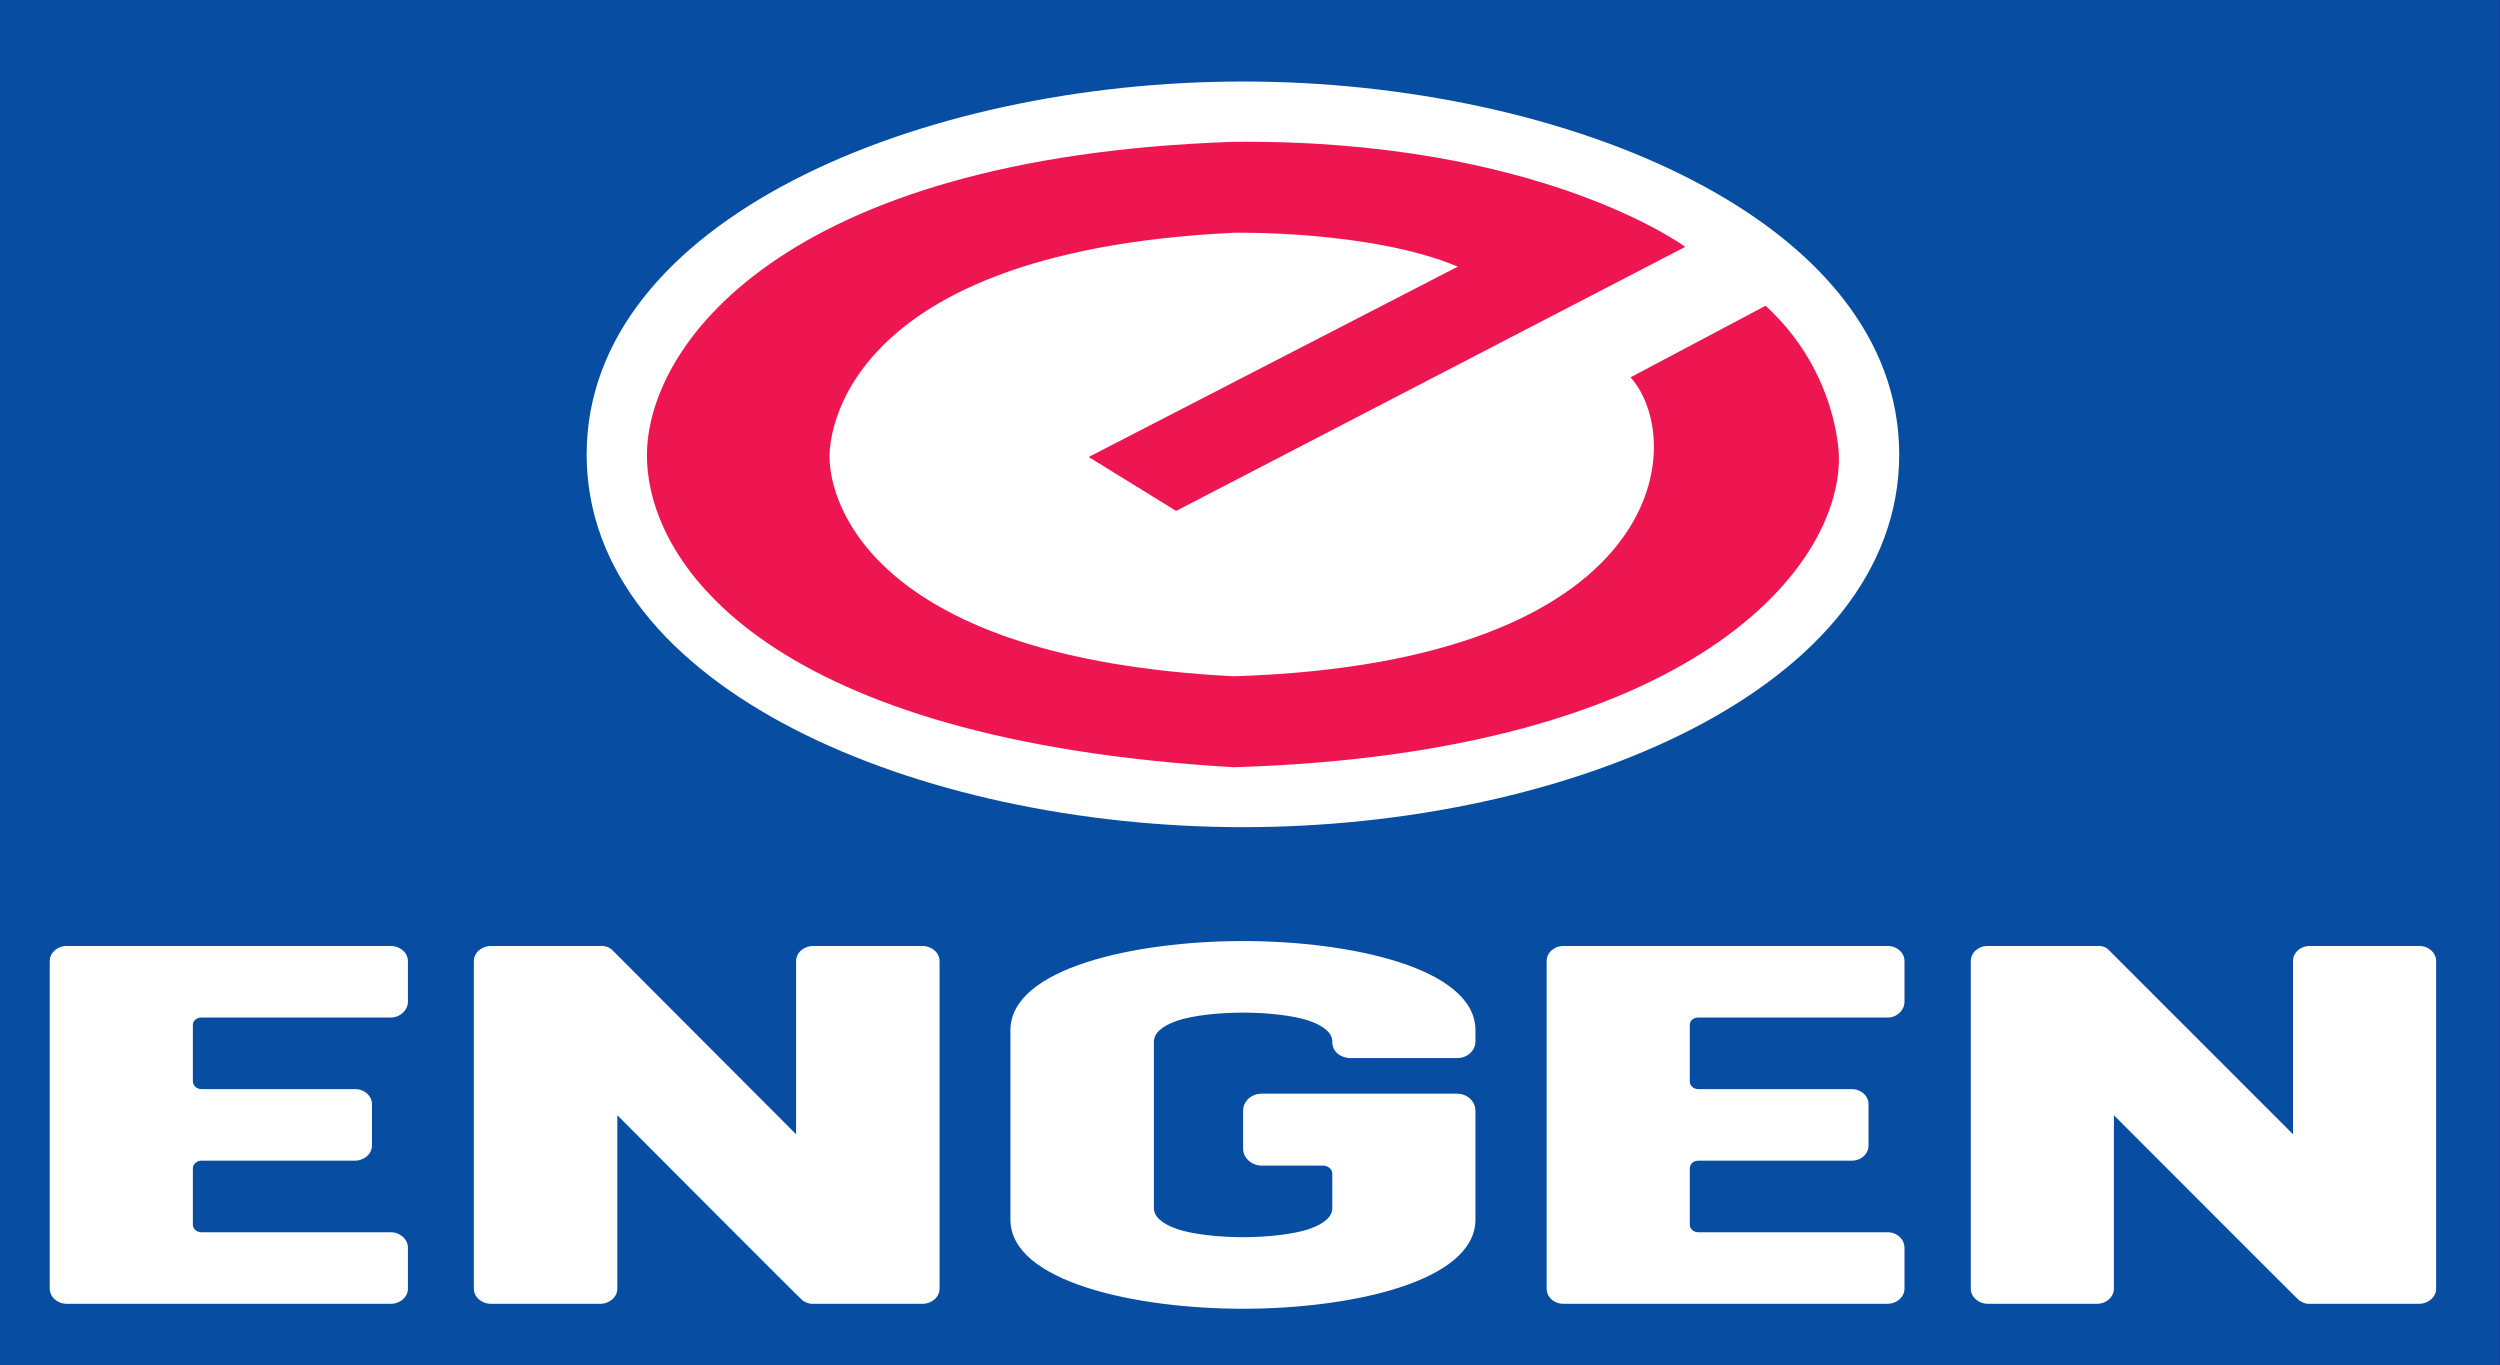 <?xml version="1.0" encoding="UTF-8" standalone="no"?><!DOCTYPE svg PUBLIC "-//W3C//DTD SVG 1.1//EN" "http://www.w3.org/Graphics/SVG/1.1/DTD/svg11.dtd"><svg width="100%" height="100%" viewBox="0 0 6648 3631" version="1.1" xmlns="http://www.w3.org/2000/svg" xmlns:xlink="http://www.w3.org/1999/xlink" xml:space="preserve" xmlns:serif="http://www.serif.com/" style="fill-rule:evenodd;clip-rule:evenodd;stroke-linejoin:round;stroke-miterlimit:2;"><rect x="0" y="0" width="6648" height="3631" fill="#333333" stroke="none"/><g><rect x="-0" y="0" width="6647.36" height="3630.16" style="fill:#074ea2;"/><path d="M3305.67,216.778c860.612,-0 1744.69,369.388 1744.69,991.875c-0,623.45 -884.076,990.95 -1744.69,990.95c-861.562,0 -1745.62,-367.5 -1745.62,-990.95c0,-622.487 884.063,-991.875 1745.62,-991.875Z" style="fill:#fff;"/><path d="M4481.3,656.478l-1353.76,702.175l-232.5,-143.425l981.562,-506.263c-233.424,-97.5 -595.299,-89.987 -595.299,-89.987c-1101.58,52.487 -1075.31,596.25 -1075.31,596.25c0,128.425 122.813,535.3 1075.31,583.112c1154.05,-36.549 1207.49,-622.487 1054.69,-794.987l359.063,-190.325c194.987,179.062 194.987,402.2 194.987,402.2c3.75,288.737 -378.75,787.5 -1608.74,824.987c-1228.12,-71.237 -1557.19,-532.5 -1560.94,-824.987c-3.75,-289.687 351.563,-797.812 1560.94,-838.138c813.75,-7.5 1200,279.388 1200,279.388Z" style="fill:#ed1651;"/><path d="M6478.16,3426.78c-0,22.5 -20.625,40.312 -45.925,40.312l-289.687,0c-3.75,0 -7.5,0 -11.263,-0.937c-6.55,-1.862 -12.188,-4.675 -17.813,-8.425c-2.812,-1.888 -492.187,-492.2 -492.187,-492.2l-0,461.25c-0,22.5 -20.625,40.312 -45,40.312l-290.625,0c-24.362,0 -44.987,-17.812 -44.987,-40.312l-0,-870.938c-0,-22.487 19.687,-40.312 44.987,-40.312l290.625,-0c13.125,-0.925 23.451,2.812 30.937,10.312l490.326,490.326l0,-460.326c0,-22.487 19.675,-40.312 45,-40.312l290.625,-0c25.3,-0 44.987,17.825 44.987,40.312l-0,870.938Zm-1984.69,-701.25l0,150.013c0,11.237 9.375,20.625 22.513,20.625l407.813,-0c25.299,-0 44.987,17.799 44.987,40.312l-0,109.675c-0,22.5 -19.688,40.325 -44.987,40.325l-407.813,0c-13.138,0 -22.513,9.362 -22.513,20.625l0,150c0,10.313 9.375,19.675 22.513,19.675l503.438,-0c25.3,-0 44.987,18.763 44.987,41.25l-0,108.75c-0,22.5 -20.625,40.312 -45.924,40.312l-860.639,0c-25.299,0 -44.986,-17.812 -44.986,-40.312l-0,-870.938c-0,-22.487 19.687,-40.312 44.986,-40.312l861.576,-0c25.3,-0 44.987,17.825 44.987,40.312l-0,107.813c-0,22.5 -19.687,42.2 -44.987,42.2l-503.438,0c-13.138,0 -22.513,8.438 -22.513,19.675Zm-950.625,44.062c0,-20.612 -18.75,-40.312 -61.875,-55.299c-42.187,-14.076 -111.549,-21.576 -175.299,-21.576c-63.75,0 -134.063,7.5 -175.313,21.576c-43.124,14.987 -61.888,34.687 -61.888,55.299l0,443.438c0,20.638 18.764,40.312 61.888,55.312c41.25,14.063 111.563,21.563 175.313,21.563c63.75,-0 133.112,-7.5 175.299,-21.563c43.125,-15 61.875,-34.674 61.875,-55.312l0,-91.875c0,-12.175 -11.25,-21.55 -24.375,-21.55l-163.112,0c-27.187,0 -49.687,-20.625 -49.687,-45.013l0,-101.25c0,-24.375 21.549,-45 48.75,-45l520.312,0c27.188,0 48.737,20.625 48.737,45l0,289.688c0,165.95 -333.737,237.187 -617.799,237.187c-285.013,0 -618.75,-71.237 -618.75,-237.187l-0,-503.438c-0,-165.937 333.737,-237.174 618.75,-237.174c284.062,-0 617.799,71.237 617.799,237.174l0,30c0,24.375 -21.549,44.063 -48.737,44.063l-283.125,-0c-26.263,-0 -48.763,-16.875 -48.763,-42.175l0,-1.888Zm-1044.38,657.188c0,22.5 -20.624,40.312 -45.924,40.312l-289.688,0c-3.763,0 -7.513,0 -11.25,-0.937c-6.575,-1.862 -13.138,-4.675 -17.812,-8.425c-3.75,-1.888 -492.2,-492.2 -492.2,-492.2l-0,461.25c-0,22.5 -20.626,40.312 -45.938,40.312l-289.687,0c-25.3,0 -45.925,-17.812 -45.925,-40.312l-0,-870.938c-0,-22.487 20.625,-40.312 45.925,-40.312l289.687,-0c13.125,-0.925 23.437,2.812 31.888,10.312l489.375,490.326l-0,-460.326c-0,-22.487 20.625,-40.312 45.937,-40.312l289.688,-0c25.3,-0 45.924,17.825 45.924,40.312l0,870.938Zm-1985.62,-701.25l0,150.013c0,11.237 10.313,20.625 22.5,20.625l408.75,-0c25.326,-0 45.013,17.799 45.013,40.312l0,109.675c0,22.5 -20.624,40.325 -45.937,40.325l-407.826,0c-12.187,0 -22.5,9.362 -22.5,20.625l0,150c0,10.313 10.313,19.675 22.5,19.675l503.438,-0c25.325,-0 45.95,18.763 45.95,41.25l0,108.75c0,22.5 -20.625,40.312 -45.95,40.312l-860.625,0c-25.3,0 -45.925,-17.812 -45.925,-40.312l0,-870.938c0,-22.487 20.625,-40.312 44.987,-40.312l861.563,-0c25.325,-0 45.95,17.825 45.95,40.312l0,107.813c0,22.5 -20.625,42.2 -45.95,42.2l-503.438,0c-12.187,0 -22.5,8.438 -22.5,19.675Z" style="fill:#fff;"/></g></svg>